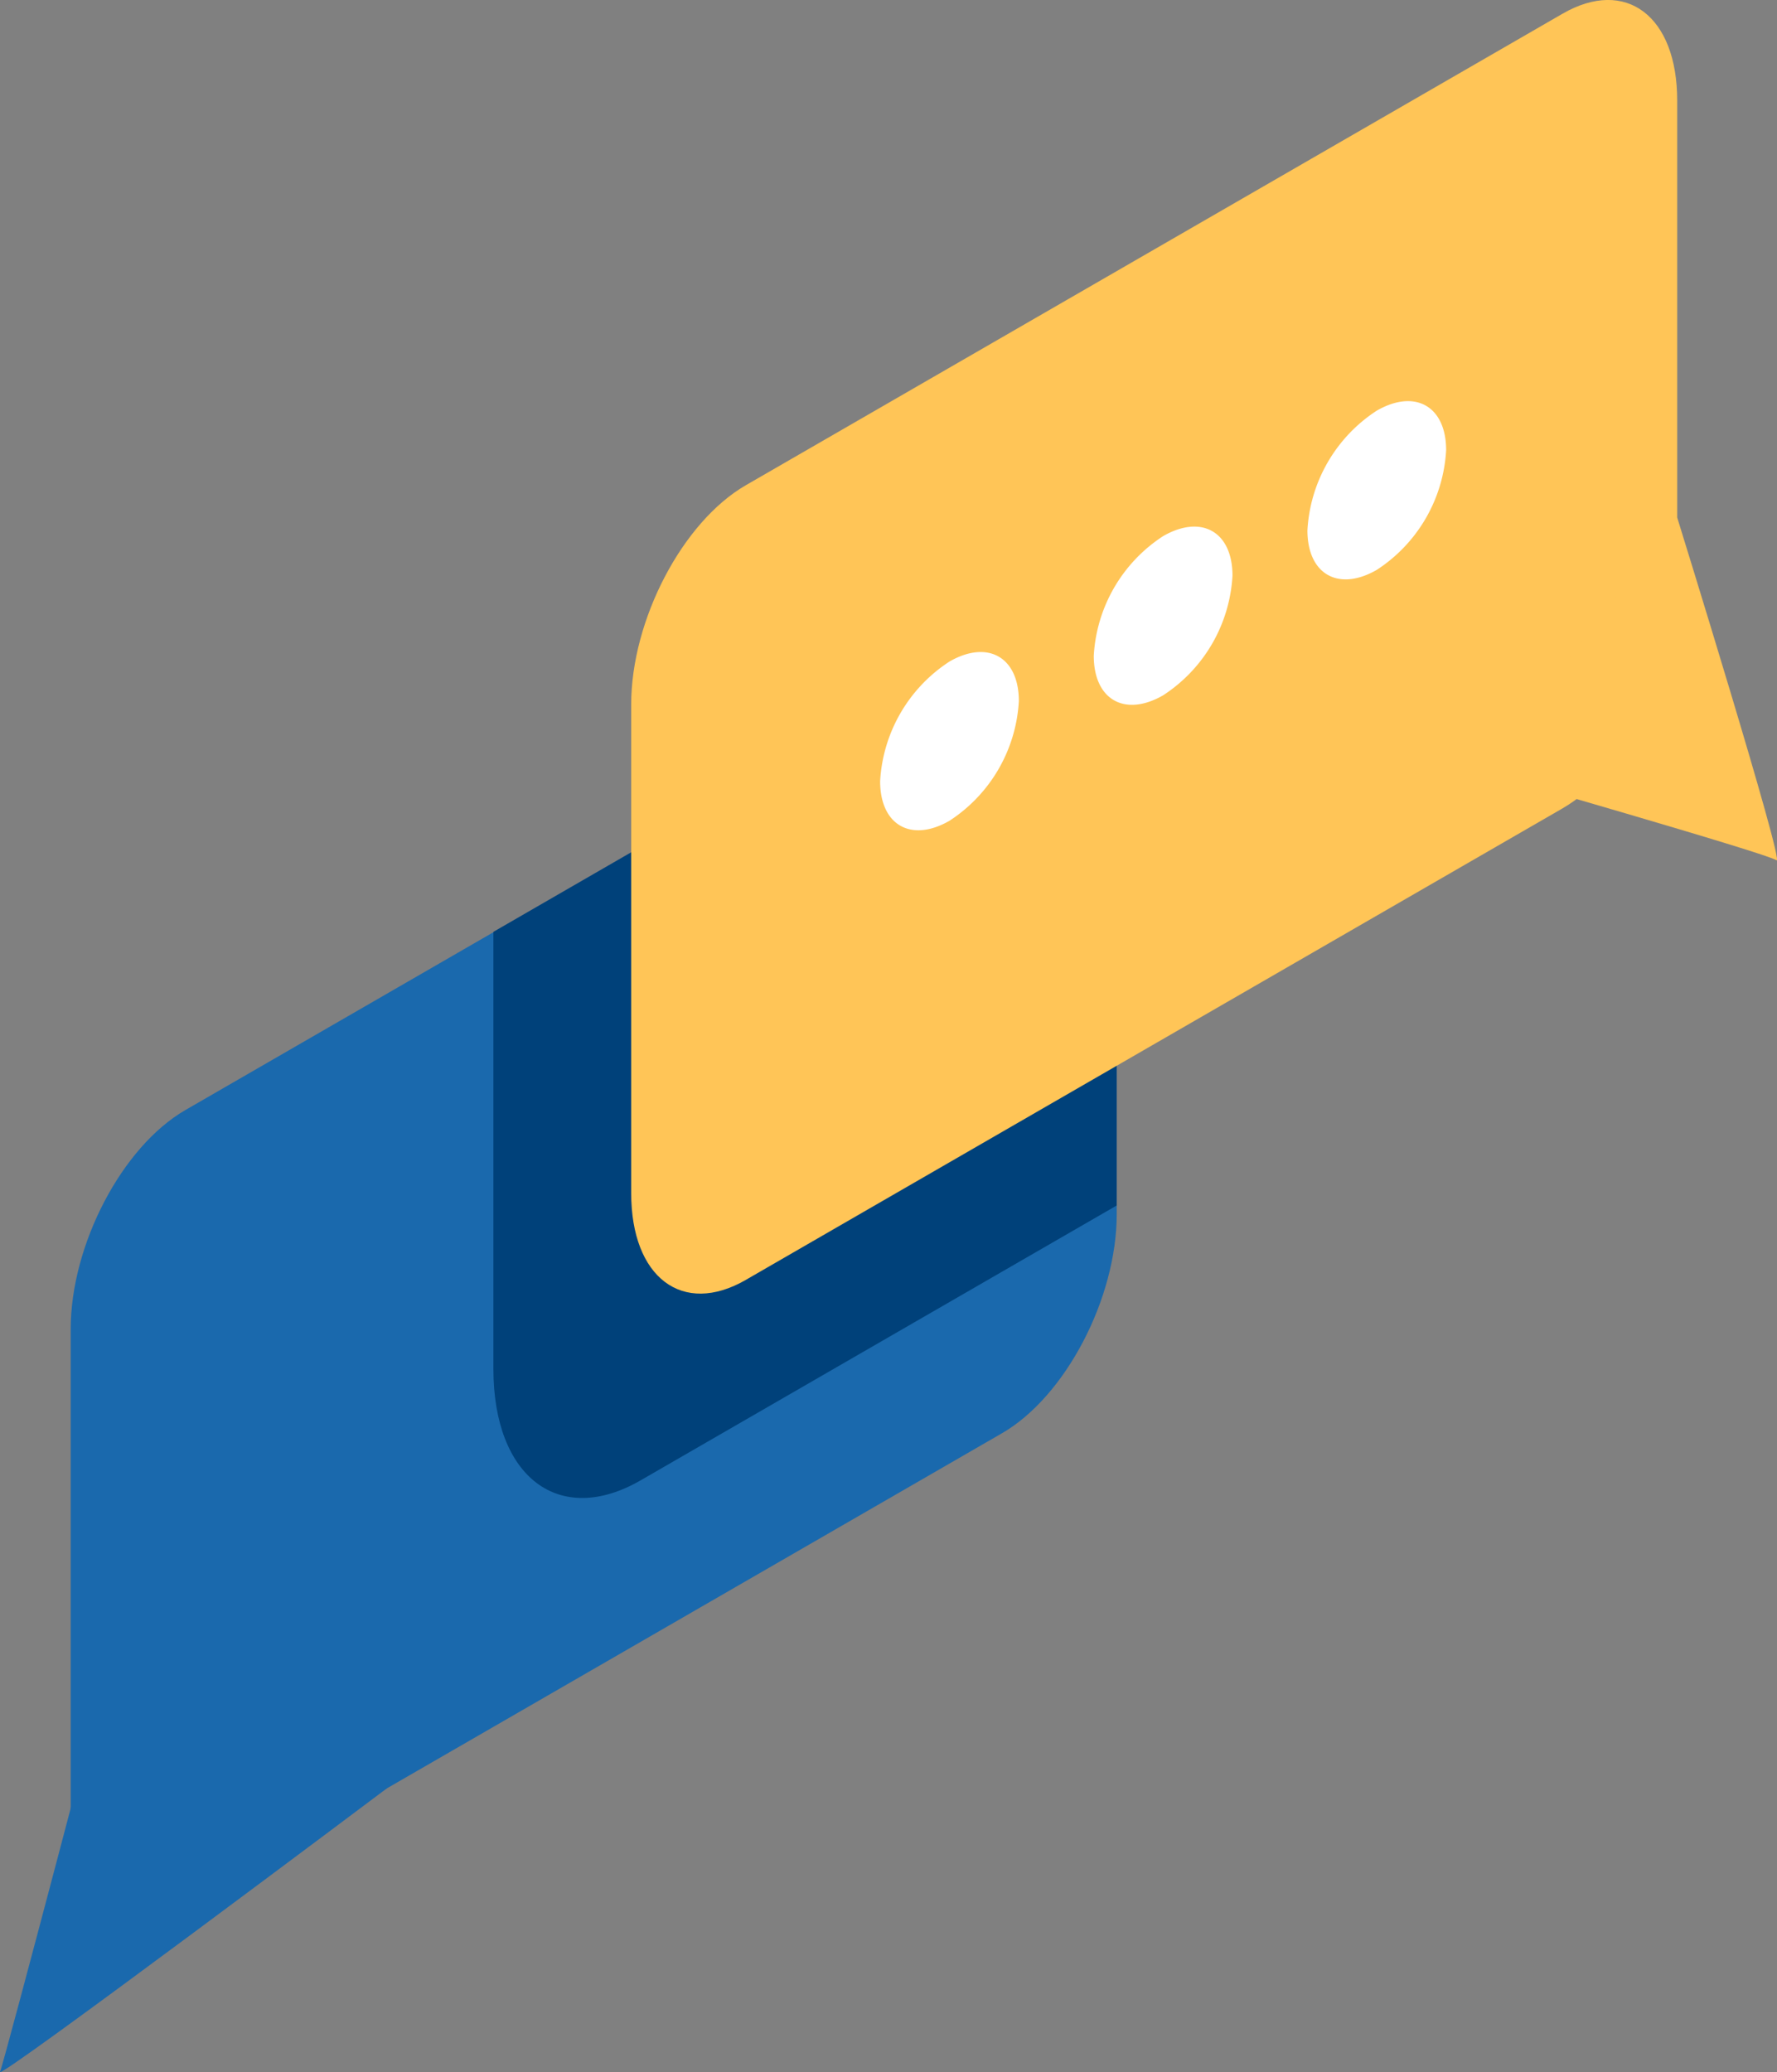 <svg xmlns="http://www.w3.org/2000/svg" xmlns:xlink="http://www.w3.org/1999/xlink" width="100.971" height="117.74" viewBox="0 0 100.971 117.74">
  <rect x="0" y="0" width="100.971" height="117.74" fill="#808080" stroke="none"/>
  <defs>
    <clipPath id="clip-path">
      <rect id="Rectangle_367" data-name="Rectangle 367" width="100.971" height="117.74" fill="none"/>
    </clipPath>
  </defs>
  <g id="Group_4709" data-name="Group 4709" transform="translate(-820.453 -2818.074)">
    <g id="Group_3619" data-name="Group 3619" transform="translate(820.453 2818.074)" clip-path="url(#clip-path)">
      <path id="Path_3913" data-name="Path 3913" d="M60.018,123.346l46.4-26.788c3.6-2.079,6.519-7.655,6.519-12.455V56.335c0-4.8-2.919-7.007-6.519-4.929l-46.4,26.788C56.418,80.273,53.5,85.85,53.5,90.65v27.768c0,4.8,2.919,7.007,6.519,4.928" transform="translate(-49.483 -15.121)" fill="#1a69ad"/>
      <path id="Path_3914" data-name="Path 3914" d="M134.616,141.489s-22.229,16.7-21.977,16.107,6.418-24.112,6.418-24.112Z" transform="translate(-112.637 -39.872)" fill="#1a69ad"/>
      <path id="Path_3915" data-name="Path 3915" d="M80.546,52.807c4.622-2.668,8.369.164,8.369,6.327V83.971L61.868,99.586c-4.622,2.669-8.369-.164-8.369-6.326V68.422Z" transform="translate(-25.463 -15.474)" fill="#00417a"/>
      <path id="Path_3916" data-name="Path 3916" d="M14.6,72.722,61,45.934c3.6-2.079,6.519-7.655,6.519-12.455V5.711C67.52.91,64.6-1.3,61,.782L14.6,27.57C11,29.649,8.084,35.226,8.084,40.026V67.794c0,4.8,2.919,7.007,6.519,4.928" transform="translate(27.781 0)" fill="#ffc557"/>
      <path id="Path_3917" data-name="Path 3917" d="M11.015,41.94s6.159,19.854,5.638,19.468S0,56.4,0,56.4Z" transform="translate(84.287 -12.528)" fill="#ffc557"/>
      <path id="Path_3918" data-name="Path 3918" d="M26.807,39.841c0,2.5,1.764,3.5,3.941,2.247a8.685,8.685,0,0,0,3.941-6.8c0-2.5-1.764-3.5-3.941-2.247a8.684,8.684,0,0,0-3.941,6.8" transform="translate(47.482 -9.708)" fill="#fff"/>
      <path id="Path_3919" data-name="Path 3919" d="M44.118,50.005c0,2.5,1.764,3.5,3.941,2.247A8.685,8.685,0,0,0,52,45.454c0-2.5-1.764-3.5-3.941-2.247a8.684,8.684,0,0,0-3.941,6.8" transform="translate(18.031 -12.744)" fill="#fff"/>
      <path id="Path_3920" data-name="Path 3920" d="M61.428,60.169c0,2.5,1.764,3.5,3.941,2.247a8.685,8.685,0,0,0,3.941-6.8c0-2.5-1.764-3.5-3.941-2.247a8.684,8.684,0,0,0-3.941,6.8" transform="translate(-11.418 -15.78)" fill="#fff"/>
    </g>
  </g>
</svg>
